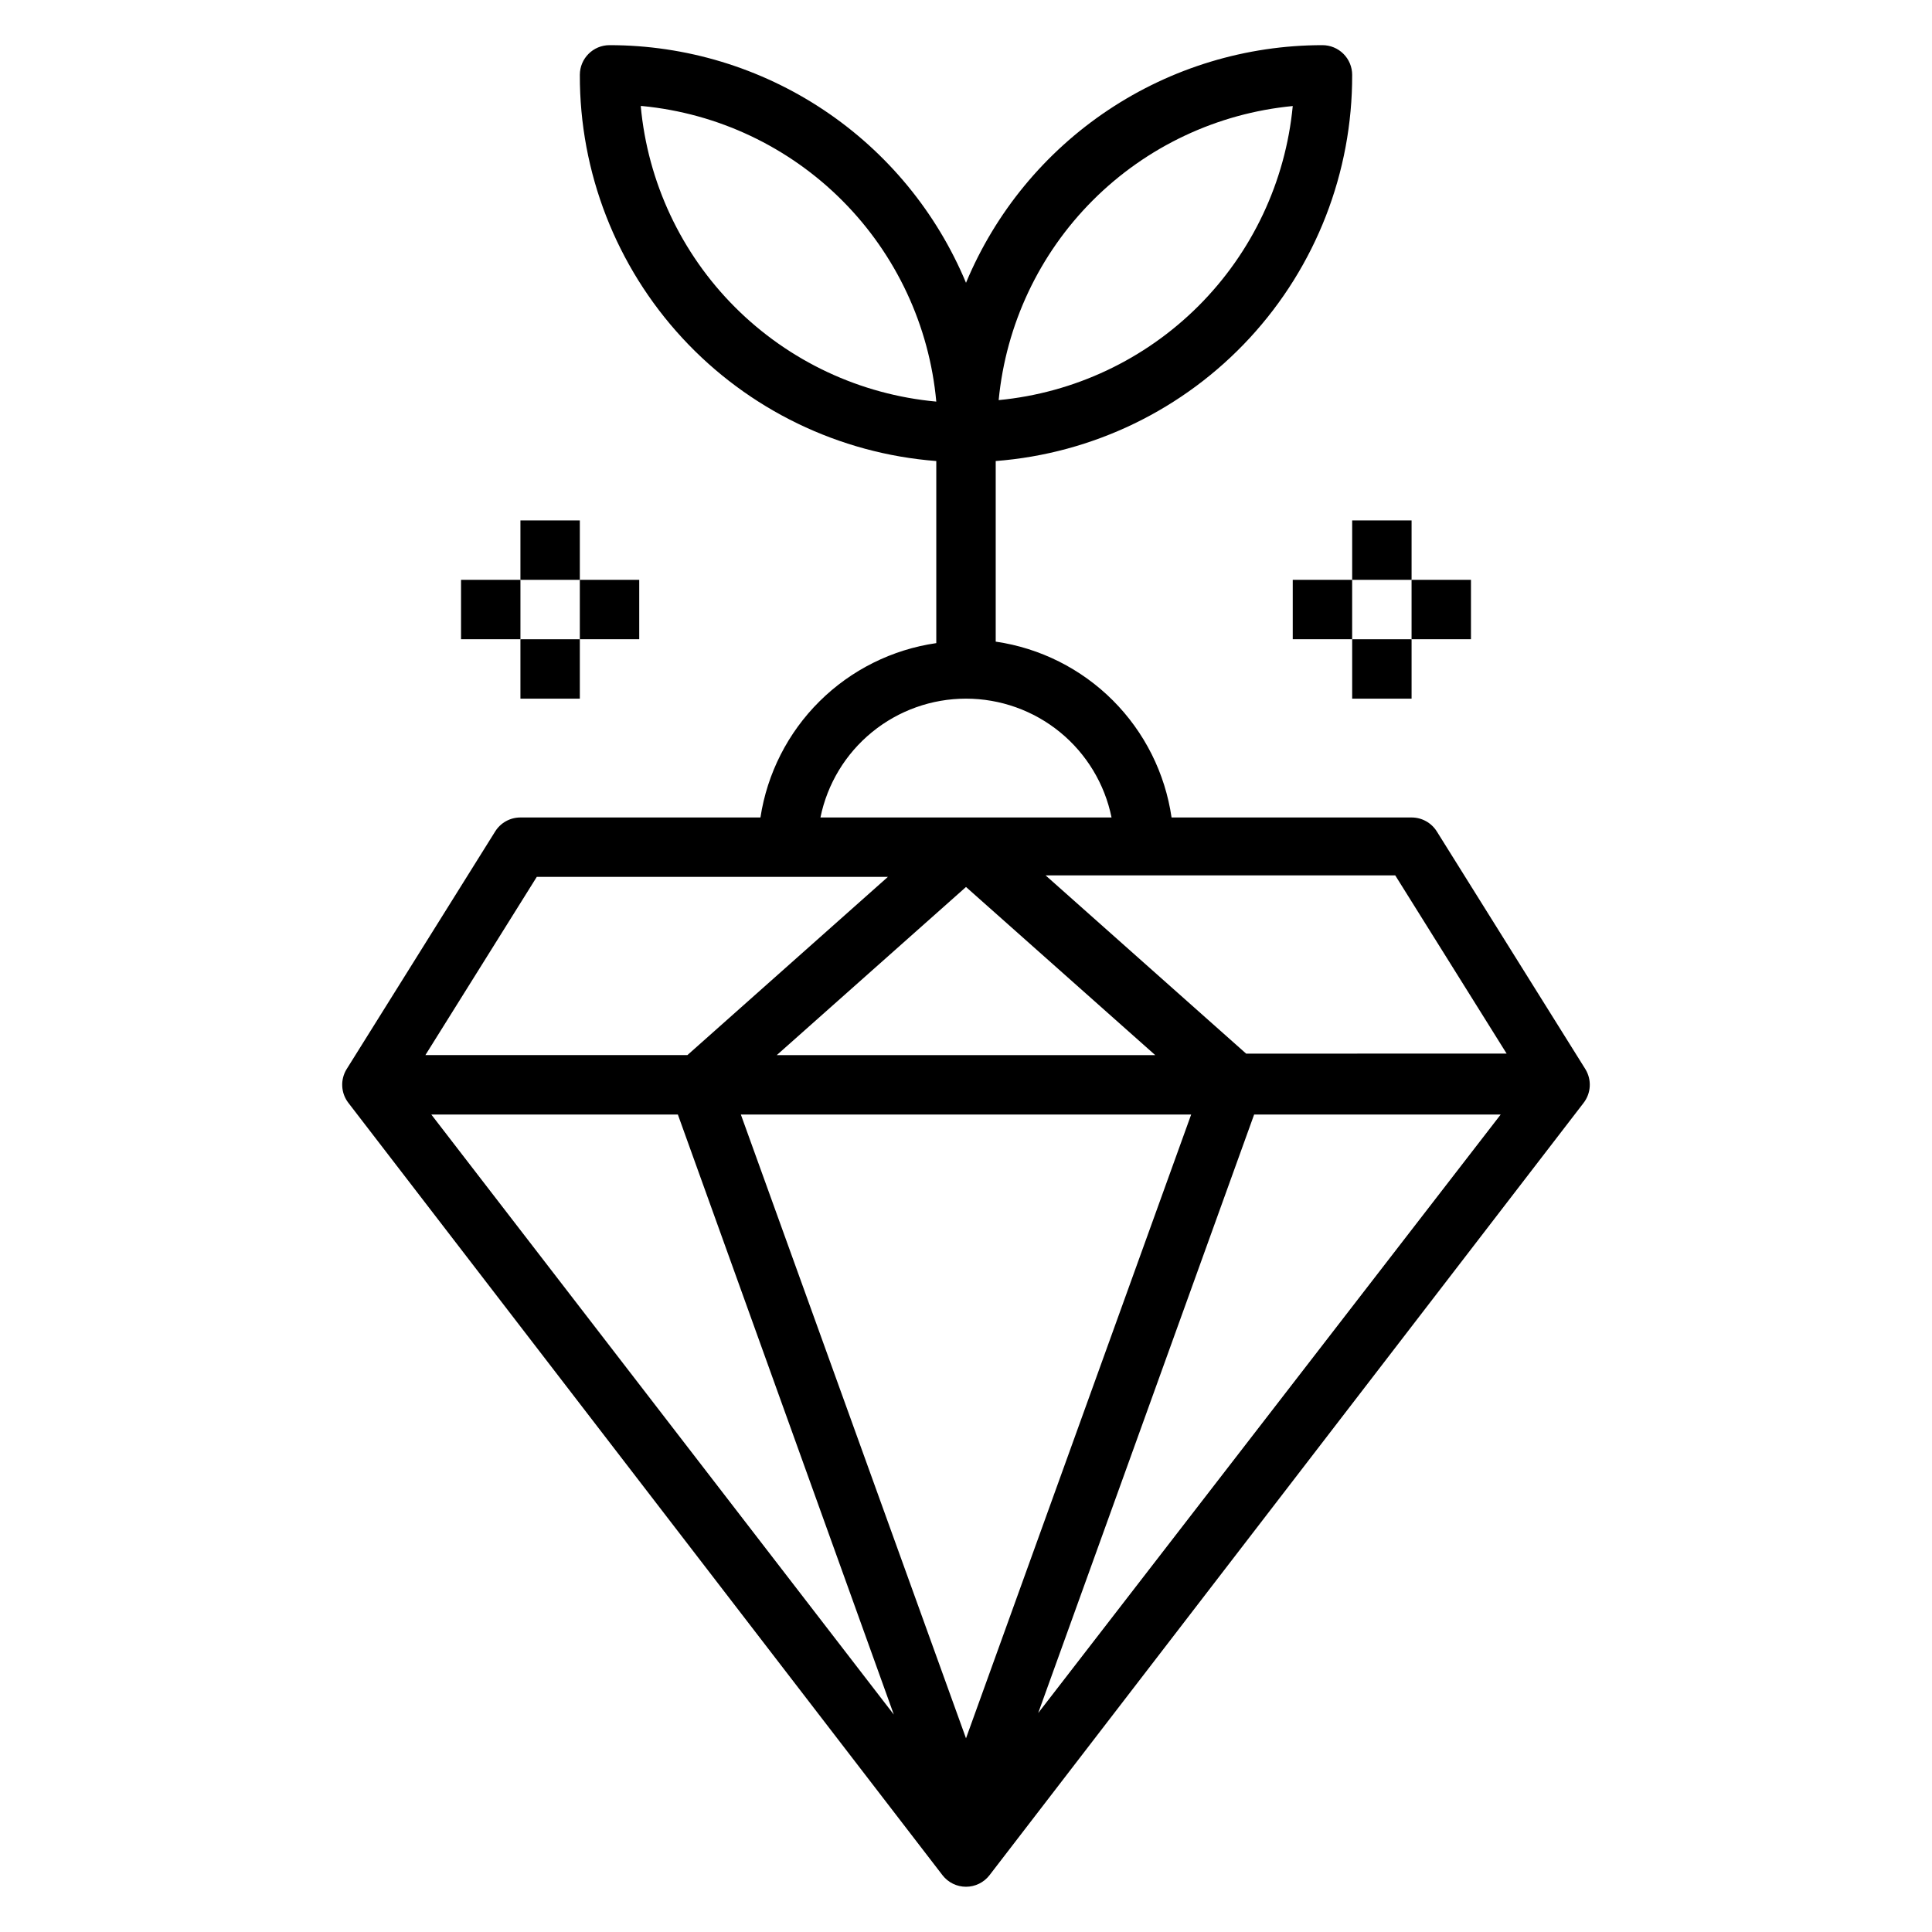 <?xml version="1.0" encoding="UTF-8"?>
<!-- Uploaded to: SVG Repo, www.svgrepo.com, Generator: SVG Repo Mixer Tools -->
<svg fill="#000000" width="800px" height="800px" version="1.1" viewBox="144 144 512 512" xmlns="http://www.w3.org/2000/svg">
 <g>
  <path d="m518.08 360.64h-63.605c-1.707-11.75-7.168-22.637-15.566-31.035-8.398-8.398-19.285-13.855-31.035-15.566v-47.859c25.754-1.988 49.805-13.641 67.324-32.621 17.52-18.98 27.215-43.887 27.141-69.719 0-2.086-0.832-4.09-2.309-5.566-1.473-1.473-3.477-2.305-5.566-2.305-20.203 0-39.953 5.981-56.766 17.188-16.809 11.207-29.926 27.141-37.695 45.789-7.773-18.648-20.891-34.582-37.699-45.789-16.812-11.207-36.562-17.188-56.766-17.188-4.348 0-7.871 3.523-7.871 7.871-0.078 25.832 9.617 50.738 27.137 69.719 17.52 18.98 41.57 30.633 67.324 32.621v48.254c-11.695 1.688-22.539 7.09-30.93 15.41-8.391 8.32-13.883 19.117-15.672 30.797h-63.605c-2.719-0.004-5.25 1.395-6.691 3.703l-39.359 62.977v-0.004c-1.734 2.797-1.547 6.379 0.473 8.977l157.44 204.67c1.488 1.922 3.785 3.047 6.219 3.047 2.43 0 4.727-1.125 6.219-3.047l157.44-204.67h-0.004c2.019-2.598 2.207-6.18 0.473-8.977l-39.359-62.977v0.004c-1.441-2.309-3.973-3.707-6.691-3.703zm-31.488-188.54c-1.918 20.02-10.746 38.746-24.965 52.969-14.223 14.219-32.949 23.047-52.969 24.965 1.922-20.02 10.75-38.746 24.969-52.965s32.945-23.047 52.965-24.969zm-172.4 0h0.004c20.078 1.938 38.852 10.82 53.082 25.121 14.227 14.301 23.016 33.117 24.848 53.207-20.148-1.848-39.016-10.691-53.324-25-14.309-14.309-23.152-33.176-25-53.328zm85.809 157.05c9.07 0 17.867 3.133 24.898 8.871 7.027 5.738 11.859 13.727 13.672 22.617h-77.145c1.816-8.891 6.644-16.879 13.676-22.617 7.027-5.738 15.824-8.871 24.898-8.871zm-113.75 47.234h93.051l-53.137 47.23h-69.434zm113.75 2.676 50.145 44.555h-100.29zm-141.7 60.301h65.34l57.23 159.02zm141.7 165.31-59.668-165.31h119.34zm19.129-6.691 57.23-158.62h65.34zm55.105-174.76-53.137-47.23 92.656-0.004 29.52 47.23z"/>
  <path d="m281.92 281.92h15.742v15.742h-15.742z"/>
  <path d="m281.92 313.41h15.742v15.742h-15.742z"/>
  <path d="m297.66 297.66h15.742v15.742h-15.742z"/>
  <path d="m266.18 297.66h15.742v15.742h-15.742z"/>
  <path d="m502.34 281.92h15.742v15.742h-15.742z"/>
  <path d="m502.34 313.41h15.742v15.742h-15.742z"/>
  <path d="m518.08 297.66h15.742v15.742h-15.742z"/>
  <path d="m486.59 297.66h15.742v15.742h-15.742z"/>
 </g>
</svg>